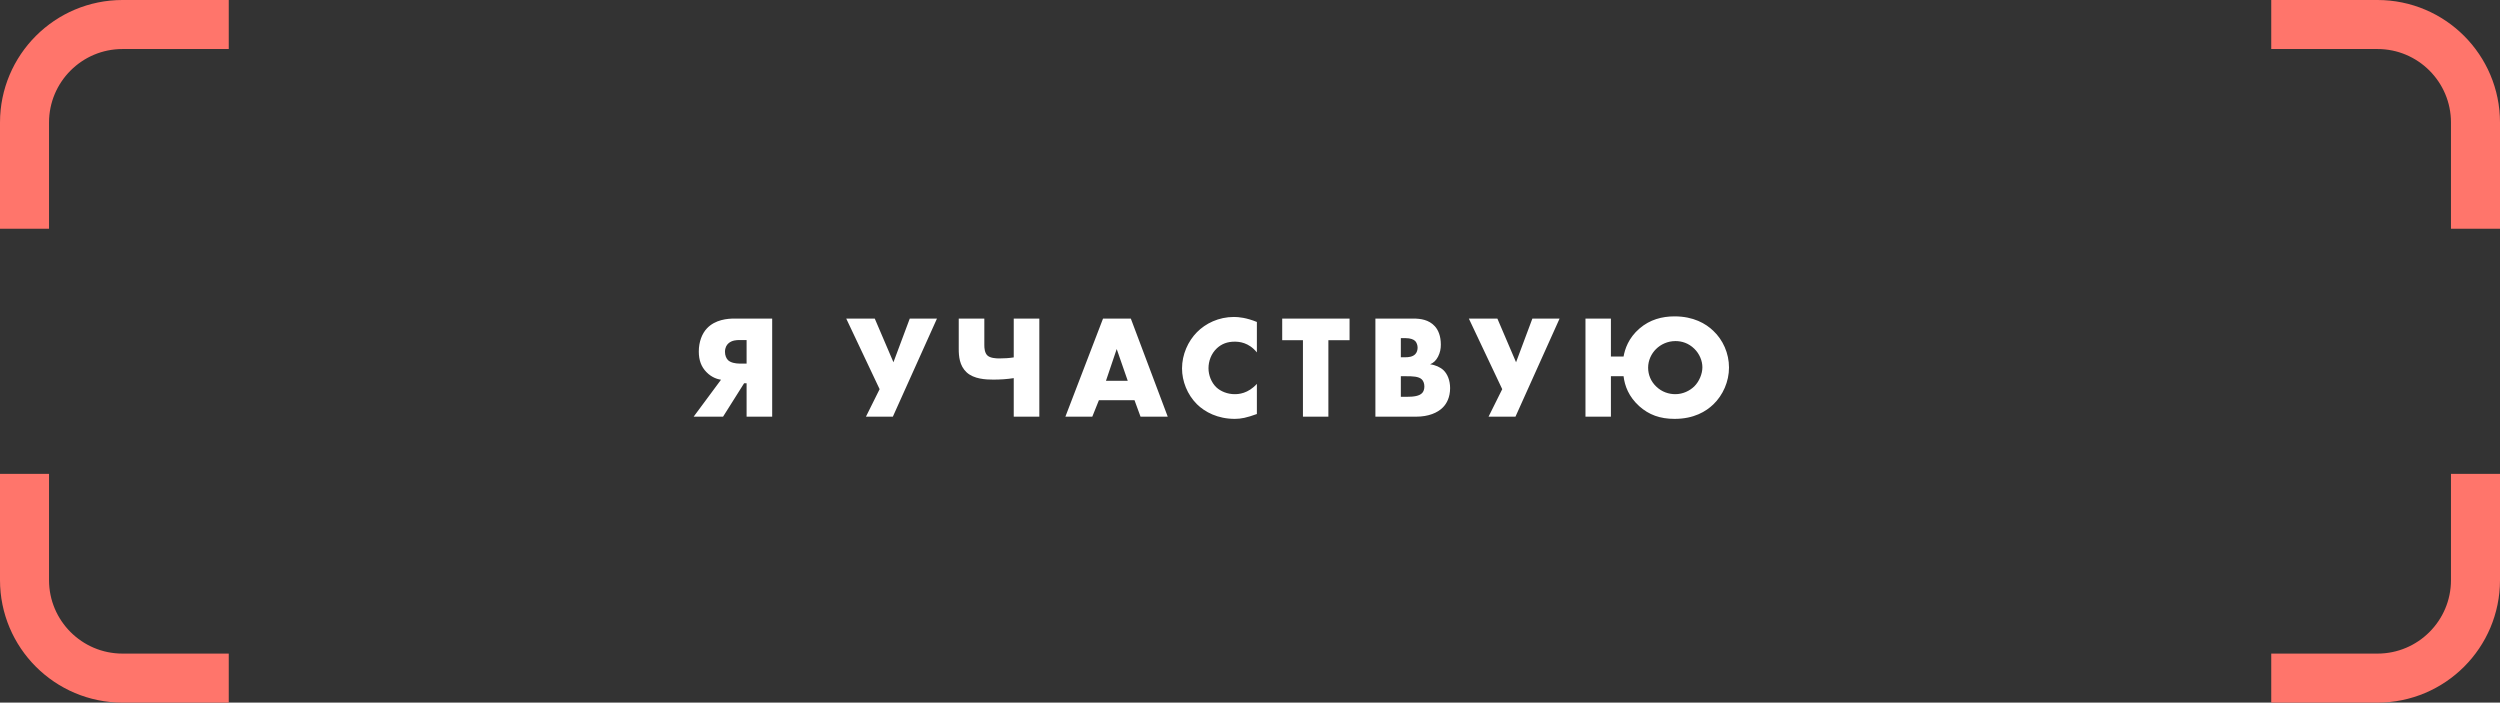 <?xml version="1.0" encoding="UTF-8"?> <svg xmlns="http://www.w3.org/2000/svg" width="306" height="86" viewBox="0 0 306 86" fill="none"><rect x="0" y="0" width="306" height="86" fill="#333333" stroke="none"/> <path d="M3 28V15C3 8.373 8.373 3 15 3H28" stroke="#FF756B" stroke-width="6"></path> <path d="M28 83L15 83C8.373 83 3 77.627 3 71L3 58" stroke="#FF756B" stroke-width="6"></path> <path d="M303 58L303 71C303 77.627 297.627 83 291 83L278 83" stroke="#FF756B" stroke-width="6"></path> <path d="M278 3L291 3C297.627 3 303 8.373 303 15L303 28" stroke="#FF756B" stroke-width="6"></path> <path d="M84.903 51H88.503L91.077 46.914H91.383V51H94.515V38.994H89.889C89.079 38.994 87.549 39.102 86.523 40.2C85.929 40.83 85.533 41.838 85.533 43.026C85.533 44.106 85.839 44.898 86.469 45.546C87.117 46.212 87.819 46.41 88.251 46.482L84.903 51ZM91.383 44.502H90.501C90.033 44.502 89.439 44.394 89.115 44.088C88.899 43.872 88.737 43.512 88.737 43.062C88.737 42.54 88.953 42.216 89.151 42.036C89.583 41.64 90.177 41.622 90.501 41.622H91.383V44.502ZM103.579 38.994L107.665 47.634L105.991 51H109.285L114.685 38.994H111.355L109.357 44.34L107.071 38.994H103.579ZM124.082 51H127.214V38.994H124.082V43.746C123.506 43.836 122.93 43.872 122.318 43.872C121.904 43.872 121.184 43.836 120.842 43.494C120.518 43.17 120.482 42.594 120.482 42.252V38.994H117.35V42.72C117.35 43.602 117.44 44.754 118.304 45.564C119.204 46.41 120.698 46.464 121.58 46.464C122.444 46.464 123.254 46.41 124.082 46.284V51ZM139.601 51H142.931L138.413 38.994H135.011L130.403 51H133.697L134.507 48.984H138.863L139.601 51ZM135.371 46.608L136.685 42.72L138.035 46.608H135.371ZM153.842 46.986C152.744 48.192 151.592 48.246 151.124 48.246C150.242 48.246 149.414 47.904 148.892 47.418C148.262 46.824 147.92 45.906 147.92 45.078C147.92 44.232 148.226 43.296 148.964 42.612C149.54 42.09 150.224 41.82 151.124 41.82C151.646 41.82 152.834 41.892 153.842 43.134V39.408C152.564 38.886 151.61 38.796 151.034 38.796C149.162 38.796 147.56 39.588 146.498 40.668C145.418 41.766 144.68 43.386 144.68 45.096C144.68 46.662 145.328 48.3 146.498 49.47C147.488 50.442 149.054 51.27 151.142 51.27C151.916 51.27 152.6 51.126 153.842 50.676V46.986ZM165.186 41.64V38.994H156.942V41.64H159.48V51H162.594V41.64H165.186ZM173.353 51C174.829 51 175.963 50.532 176.611 49.866C177.061 49.416 177.493 48.642 177.493 47.508C177.493 46.554 177.169 45.78 176.683 45.312C176.305 44.952 175.675 44.664 175.045 44.592C175.495 44.394 175.765 44.124 176.017 43.656C176.269 43.152 176.359 42.702 176.359 42.18C176.359 41.118 176.035 40.38 175.621 39.93C174.883 39.12 173.857 38.994 172.993 38.994H168.349V51H173.353ZM171.463 41.388H172.039C172.651 41.388 173.029 41.55 173.227 41.748C173.407 41.946 173.515 42.252 173.515 42.558C173.515 42.828 173.425 43.152 173.227 43.35C172.903 43.692 172.363 43.728 172.039 43.728H171.463V41.388ZM171.463 46.05H172.111C172.885 46.05 173.659 46.068 174.037 46.446C174.217 46.626 174.343 46.932 174.343 47.31C174.343 47.652 174.235 47.922 174.091 48.084C173.749 48.48 173.029 48.57 172.165 48.57H171.463V46.05ZM179.787 38.994L183.873 47.634L182.199 51H185.493L190.893 38.994H187.563L185.565 44.34L183.279 38.994H179.787ZM197.176 43.638V38.994H194.062V51H197.176V46.05H198.724C198.868 47.238 199.354 48.552 200.65 49.722C201.82 50.766 203.17 51.27 204.97 51.27C207.346 51.27 208.822 50.352 209.704 49.506C210.892 48.372 211.63 46.698 211.63 44.988C211.63 43.242 210.892 41.604 209.704 40.488C208.786 39.606 207.274 38.724 204.97 38.724C203.422 38.724 201.946 39.12 200.686 40.2C199.3 41.388 198.886 42.756 198.724 43.638H197.176ZM205.078 41.748C205.852 41.748 206.68 42 207.382 42.684C208.03 43.314 208.372 44.178 208.372 44.952C208.372 45.78 207.976 46.698 207.382 47.292C206.824 47.832 205.996 48.246 205.06 48.246C204.286 48.246 203.422 47.994 202.72 47.31C202.072 46.698 201.73 45.87 201.73 45.006C201.73 44.106 202.126 43.296 202.684 42.738C203.278 42.144 204.124 41.748 205.078 41.748Z" fill="white"></path> </svg> 